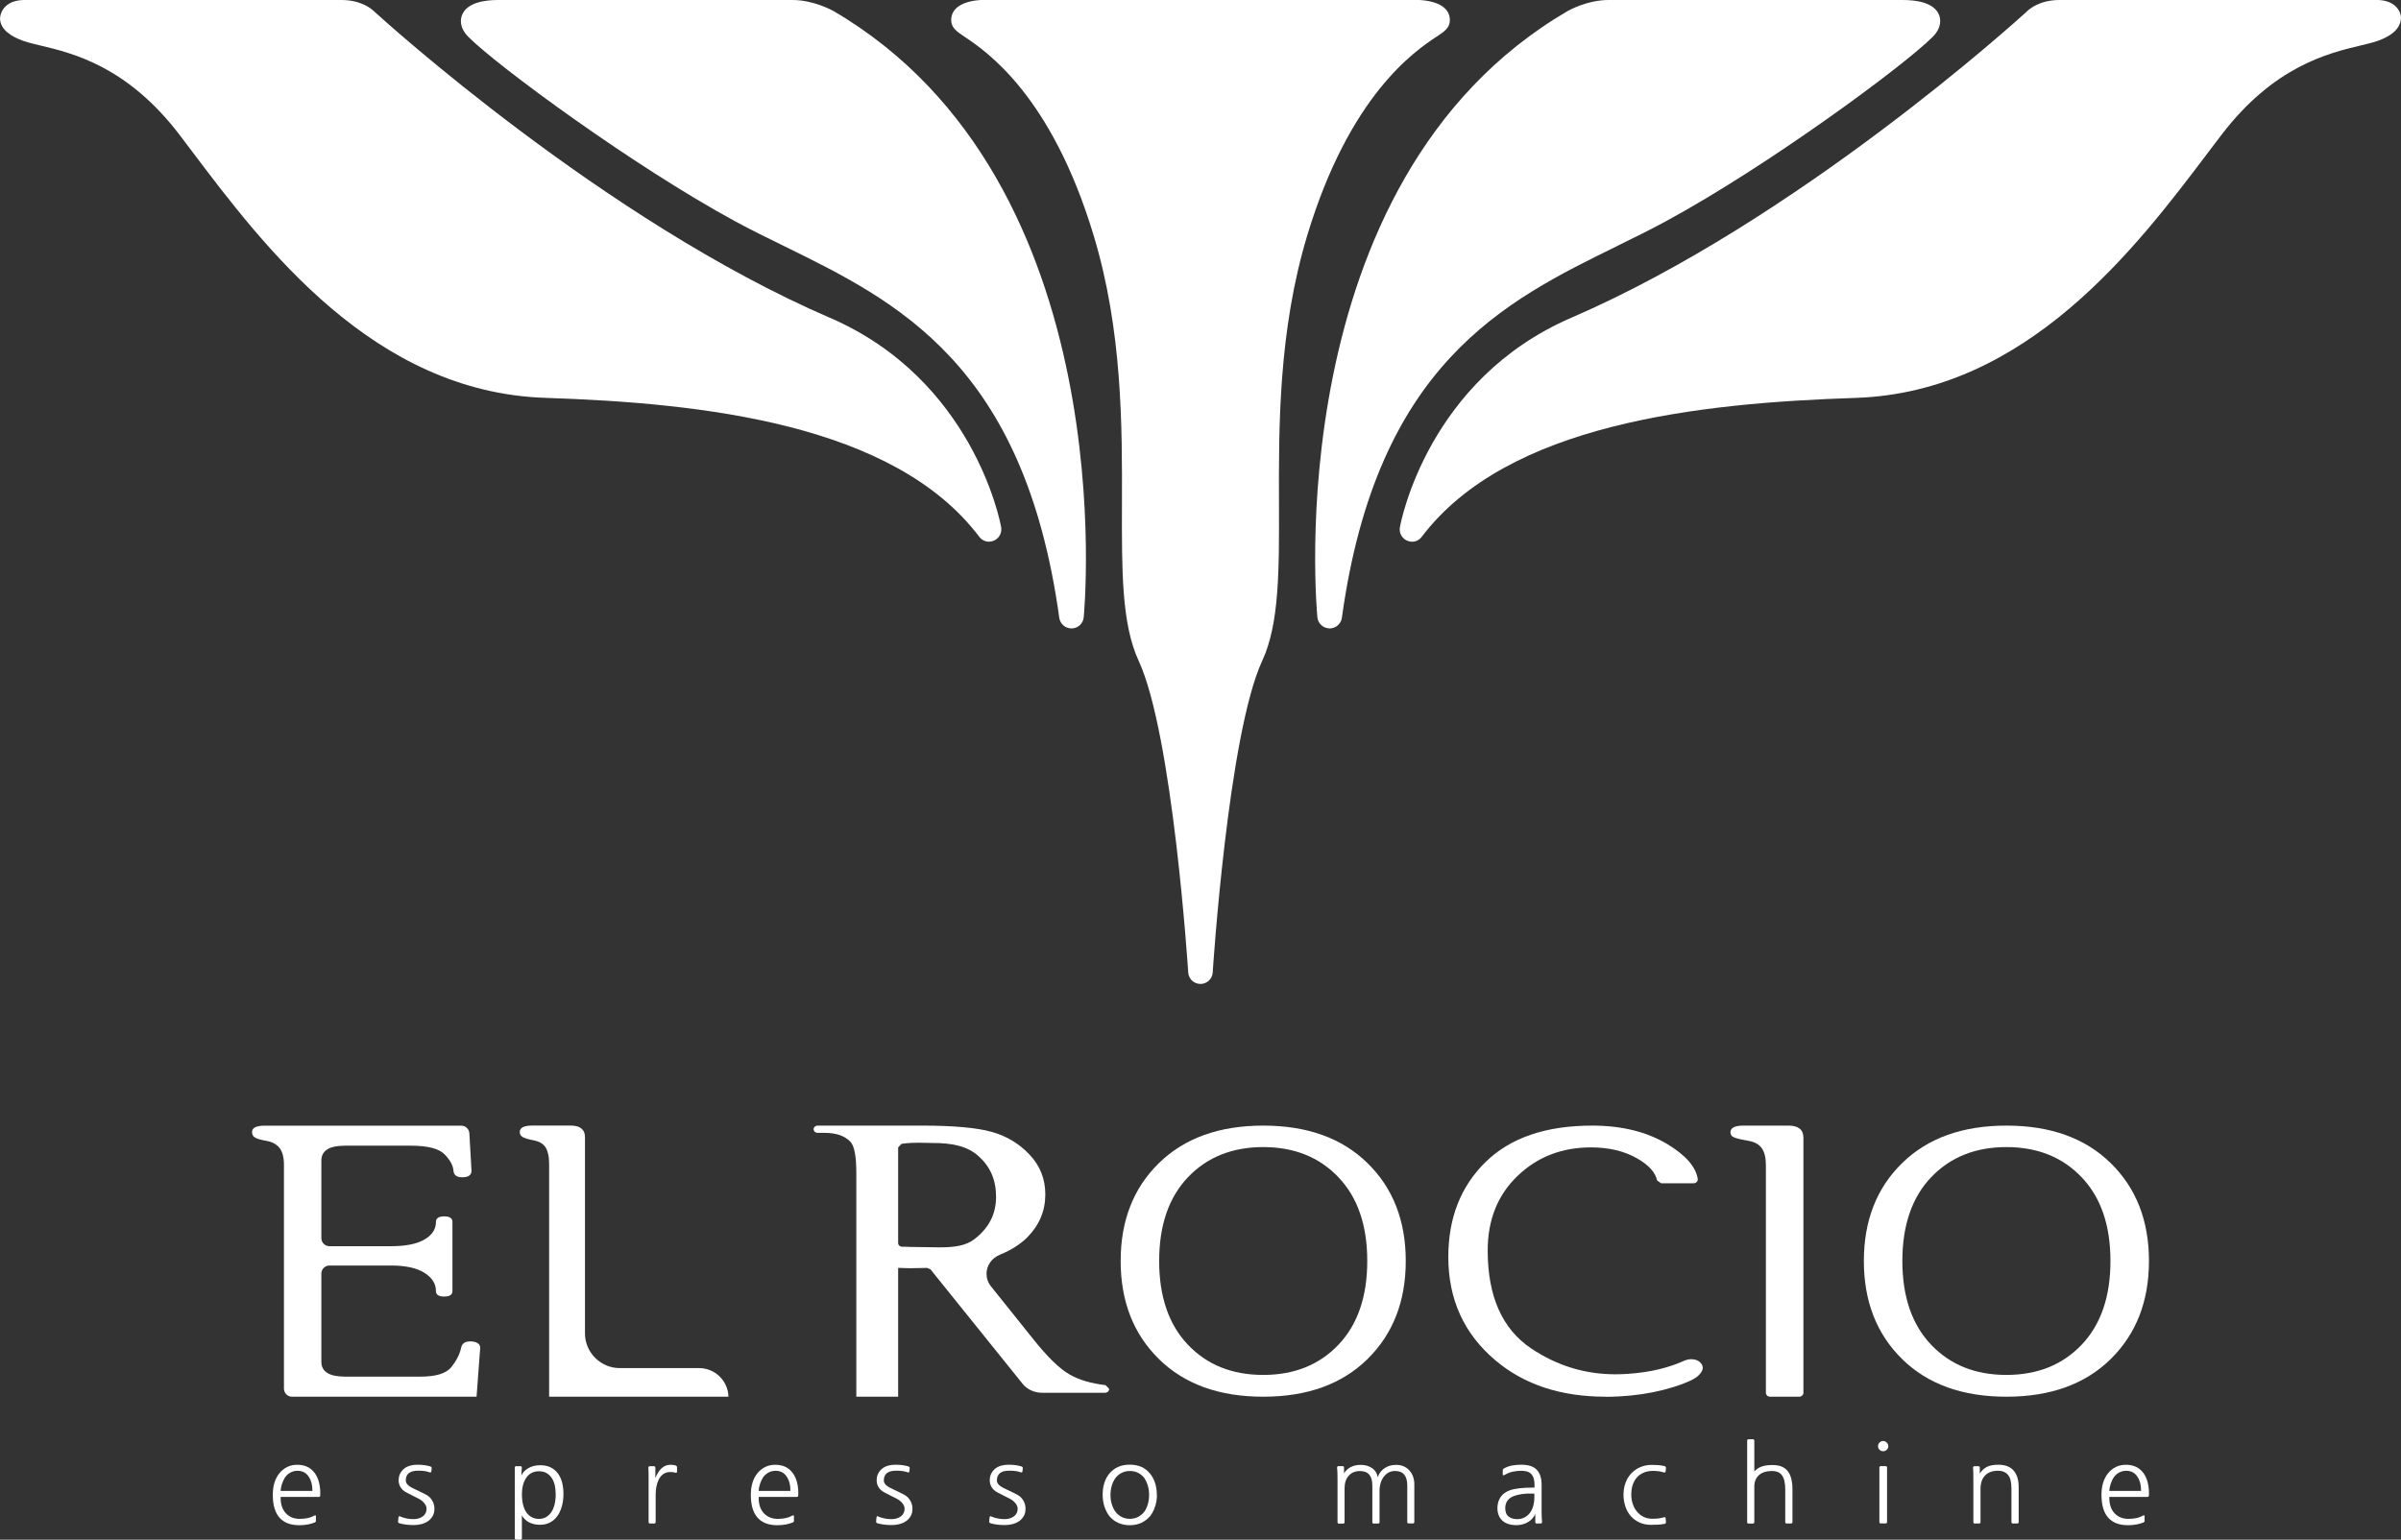 <?xml version="1.0" encoding="UTF-8"?>
<svg xmlns="http://www.w3.org/2000/svg" id="_레이어_1" data-name="레이어 1" viewBox="0 0 462.69 296.8">
  <rect x="0" y="0" width="462.69" height="296.8" fill="#333333" stroke="none"/>
  <defs>
    <style>
      .cls-1 {
        fill: #fff;
        stroke-width: 0px;
      }
    </style>
  </defs>
  <g id="c">
    <g>
      <path class="cls-1" d="M159.9,61.25C116.43,42.48,73.84,3.79,72.18,2.27,71.63,1.72,69.62,0,65.8,0H4.75C1.2,0,.1,2.08,0,3.53c.03,2.43,2.7,3.6,3.69,4.04,1.07.48,2.42.8,4.13,1.21,6.25,1.49,16.72,3.99,26.85,17.3l2.31,3.06c13.96,18.5,35.04,46.45,68.08,47.55,30.28,1,67.15,4.96,83.65,26.78.45.61,1.16.95,1.89.95.31,0,.64-.08.95-.21,1-.44,1.57-1.51,1.38-2.59-.2-1.16-5.47-28.47-33.03-40.38"></path>
      <path class="cls-1" d="M160.61,2.12c-.16-.08-3.78-2.12-7.88-2.12h-56.73c-2.62,0-5.97.49-6.94,2.85-.33.81-.62,2.44,1.24,4.3,5.55,5.56,31.66,24.81,51.37,35.51,3,1.63,6.1,3.15,9.39,4.76,21.72,10.65,46.32,22.7,53.07,71.68.17,1.17,1.17,2.04,2.36,2.04h.03c1.2-.02,2.19-.93,2.32-2.12.08-.83,8.05-83.95-48.21-116.89"></path>
      <path class="cls-1" d="M457.95,0h-61.05c-3.82,0-5.83,1.71-6.37,2.27-1.66,1.5-44.25,40.21-87.73,58.98-27.57,11.91-32.82,39.22-33.03,40.38-.19,1.08.38,2.15,1.38,2.59.31.13.64.21.95.21.72,0,1.43-.34,1.88-.95,16.51-21.82,53.37-25.78,83.65-26.78,33.03-1.1,54.11-29.04,68.06-47.54l2.34-3.08c10.13-13.31,20.6-15.81,26.86-17.31,1.7-.4,3.05-.73,4.11-1.2,1.01-.45,3.7-1.64,3.69-4.26-.09-1.22-1.18-3.32-4.74-3.32"></path>
      <path class="cls-1" d="M311.65,47.41c3.28-1.61,6.39-3.13,9.38-4.76,19.71-10.68,45.82-29.95,51.37-35.5,1.87-1.87,1.58-3.49,1.25-4.32C372.67.49,369.34,0,366.71,0h-56.74c-4.11,0-7.73,2.04-7.9,2.14-56.25,32.92-48.28,116.04-48.2,116.88.13,1.18,1.12,2.09,2.32,2.12h.05c1.17,0,2.18-.87,2.35-2.04,6.75-48.98,31.36-61.04,53.07-71.68"></path>
      <path class="cls-1" d="M276.85,7.07c1.48-.99,2.55-1.7,2.55-3.2,0-2.25-2.09-3.65-5.85-3.87h-84.54c-3.63.22-5.71,1.63-5.71,3.87,0,1.49,1.07,2.21,2.55,3.2,4.13,2.76,16.72,11.18,24.9,38.3,5.56,18.38,5.5,36.85,5.46,51.68-.04,12.98-.07,23.22,3.21,30.31,6.58,14.17,9.53,59.64,9.56,60.09.07,1.25,1.11,2.22,2.36,2.22s2.29-.97,2.36-2.22c.03-.45,2.97-45.92,9.55-60.09,3.29-7.1,3.26-17.35,3.22-30.33-.05-14.82-.1-33.28,5.45-51.66,8.18-27.11,20.77-35.54,24.91-38.3"></path>
    </g>
  </g>
  <g>
    <path class="cls-1" d="M91.86,269.24h-35.58c-.86,0-1.56-.7-1.56-1.56v-43.12c0-1.47-.29-2.55-.84-3.26-.56-.7-1.37-1.16-2.43-1.36-1.12-.19-1.88-.41-2.28-.64-.4-.23-.6-.59-.6-1.09,0-.81.82-1.22,2.48-1.22h37.84c.83,0,1.51.65,1.56,1.47l.41,7.17s0,.08,0,.12c-.03.77-.59,1.17-1.68,1.19h-.1c-1.06,0-1.63-.41-1.69-1.25-.07-1.01-.64-2.07-1.73-3.18-1.09-1.11-3.25-1.66-6.49-1.66h-12.68c-3.04,0-4.56.95-4.56,2.88v14.94c0,.86.7,1.56,1.56,1.56h11.81c2.84,0,5-.42,6.48-1.28,1.49-.86,2.23-2,2.23-3.41,0-.71.53-1.06,1.59-1.06s1.59.35,1.59,1.06v13.33c0,.71-.53,1.06-1.59,1.06s-1.59-.35-1.59-1.06c0-1.41-.74-2.58-2.23-3.52-1.49-.94-3.65-1.4-6.48-1.4h-11.81c-.86,0-1.56.7-1.56,1.56v16.99c0,1.92,1.52,2.87,4.56,2.87h14.56c2.97,0,4.95-.61,5.94-1.85.98-1.24,1.62-2.48,1.88-3.75.18-.79.75-1.19,1.72-1.19.08,0,.17,0,.26,0,1.05.08,1.61.45,1.68,1.12,0,.08,0,.15,0,.23l-.69,9.3"></path>
    <path class="cls-1" d="M105.82,269.24v-44.85c0-.36-.01-.69-.04-1-.03-.31-.07-.6-.13-.86-.06-.27-.13-.51-.21-.73-.08-.22-.18-.42-.29-.6-.11-.18-.24-.34-.39-.48-.15-.14-.31-.27-.5-.39-.18-.11-.39-.21-.61-.29s-.46-.15-.71-.2c-.26-.05-.49-.1-.71-.15-.22-.05-.42-.1-.6-.15-.18-.05-.34-.1-.48-.16s-.26-.11-.37-.16c-.1-.05-.19-.12-.27-.19s-.14-.14-.19-.23c-.05-.08-.09-.17-.12-.27-.03-.1-.04-.2-.04-.31,0-.21.05-.39.15-.55.1-.16.25-.29.45-.39.2-.1.45-.18.75-.23s.65-.08,1.05-.08h7.39c.46,0,.87.05,1.22.14.35.09.64.24.87.43s.41.43.52.71c.12.28.17.62.17,1v37.78c0,3.68,3.01,6.69,6.69,6.69h15.29c3.07,0,5.59,2.45,5.67,5.52h0"></path>
    <path class="cls-1" d="M223.38,243.08h0c0,6.88,1.85,12.26,5.54,16.14,3.7,3.89,8.53,5.82,14.51,5.82s10.81-1.94,14.5-5.82c3.69-3.88,5.55-9.26,5.55-16.14s-1.85-12.26-5.55-16.14c-3.69-3.88-8.53-5.82-14.5-5.82s-10.81,1.94-14.51,5.82c-3.69,3.88-5.54,9.26-5.54,16.14M243.43,269.24c-8.48,0-15.18-2.42-20.1-7.26-4.92-4.84-7.37-11.14-7.37-18.9s2.45-14.06,7.37-18.87c4.92-4.81,11.61-7.23,20.1-7.23s15.18,2.41,20.1,7.23c4.91,4.81,7.37,11.1,7.37,18.87s-2.46,14.06-7.37,18.9c-4.92,4.84-11.62,7.26-20.1,7.26"></path>
    <path class="cls-1" d="M309.42,269.24c-8.61,0-15.69-2.32-21.22-6.99-6.06-5.1-9.1-11.75-9.1-19.95,0-7.51,2.39-13.6,7.17-18.29,4.78-4.69,11.63-7.03,20.55-7.03,5.71,0,10.54,1.2,14.49,3.57,3.54,2.14,5.49,4.37,5.86,6.72,0,.03,0,.07,0,.1,0,.39-.36.73-.81.73h-6.24l-.78-.54c-.33-1.55-1.61-2.97-3.82-4.24-2.47-1.42-5.44-2.14-8.9-2.14-5.65,0-10.38,1.84-14.2,5.52-3.82,3.68-5.73,8.46-5.73,14.35,0,8.83,2.79,15.13,8.37,18.88,4.94,3.32,10.36,4.99,16.24,4.99.77,0,1.55-.03,2.33-.08,2.25-.15,4.27-.45,6.07-.89,1.79-.44,3.33-.96,4.62-1.54.55-.27,1.09-.4,1.62-.4.15,0,.31.01.46.04.67.09,1.17.39,1.49.88.16.24.24.49.24.75s-.08.51-.24.76c-.32.52-.77.95-1.35,1.29-1.35.78-3.37,1.52-6.06,2.21-2.69.68-5.55,1.1-8.57,1.25-.85.04-1.69.07-2.51.07"></path>
    <path class="cls-1" d="M346.7,269.24h-5.58c-.46,0-.82-.33-.82-.74v-43.87c0-1.46-.27-2.56-.79-3.29-.53-.73-1.35-1.2-2.48-1.41-1.19-.2-2.08-.4-2.67-.6-.6-.2-.89-.55-.89-1.06,0-.85.82-1.29,2.47-1.29h8.72c1.91,0,2.87.78,2.87,2.35v49.17c0,.41-.37.74-.82.74"></path>
    <path class="cls-1" d="M366.6,243.08h0c0,6.88,1.85,12.26,5.54,16.14,3.7,3.89,8.53,5.82,14.51,5.82s10.81-1.94,14.5-5.82c3.69-3.88,5.55-9.26,5.55-16.14s-1.85-12.26-5.55-16.14c-3.69-3.88-8.53-5.82-14.5-5.82s-10.81,1.94-14.51,5.82c-3.69,3.88-5.54,9.26-5.54,16.14M386.65,269.24c-8.48,0-15.18-2.42-20.1-7.26-4.92-4.84-7.37-11.14-7.37-18.9s2.45-14.06,7.37-18.87c4.92-4.81,11.61-7.23,20.1-7.23s15.18,2.41,20.1,7.23c4.91,4.81,7.37,11.1,7.37,18.87s-2.46,14.06-7.37,18.9c-4.92,4.84-11.62,7.26-20.1,7.26"></path>
    <path class="cls-1" d="M173.08,239.63h0c0,.39.35.7.78.7h.62s.97.04.97.04c2.02,0,3.86.08,5.51.08,2.81,0,5.09-.25,6.83-1.59,2.77-2.13,4.16-4.84,4.16-8.13s-1.12-5.83-3.35-7.84c-2.24-2.02-5.2-2.56-8.89-2.56-.78,0-1.7-.05-2.75-.05-.96,0-2.03.04-3.22.21l-.66.69v18.44M173.08,269.24h-8.06v-43.15c0-3.24-.39-5.26-1.18-6.04-1.1-1.11-2.73-1.67-4.9-1.67h-1.37c-.43,0-.78-.31-.78-.7s.35-.7.78-.7h20.07c6.08,0,10.56.4,13.44,1.2,2.88.8,5.33,2.27,7.34,4.41,2.01,2.14,3.02,4.69,3.02,7.65,0,3.17-1.15,5.91-3.44,8.24-1.34,1.35-3.1,2.48-5.29,3.38-1.67.68-2.6,2.16-2.6,3.69,0,.84.28,1.69.87,2.43l8.18,10.22c2.7,3.39,5.02,5.65,6.97,6.76,1.79,1.03,4.1,1.72,6.91,2.05l.69.69v.08c0,.39-.35.7-.78.7h-12.14c-1.48,0-2.87-.64-3.74-1.72l-17.75-22.06-.67-.29c-1.25.04-2.27.06-3.08.06-.36,0-.76,0-1.18-.02-.42,0-.86-.03-1.31-.05v24.84"></path>
    <g>
      <path class="cls-1" d="M54.08,288.55c-.01.68.06,1.28.23,1.81.17.52.42.96.75,1.32s.72.63,1.17.82c.46.19.96.29,1.52.29s1.05-.05,1.53-.15.92-.27,1.33-.5c.18-.08.27-.03.27.14v.92c0,.12-.07.22-.22.28-.45.18-.92.31-1.41.4-.49.09-1.02.13-1.59.13-1.67,0-2.94-.49-3.8-1.46-.86-.97-1.29-2.44-1.29-4.4,0-1.73.43-3.12,1.29-4.18.9-1.07,2.03-1.61,3.41-1.61.76,0,1.42.14,1.98.41.56.27,1.03.68,1.43,1.22.69.97,1.04,2.26,1.04,3.88,0,.18,0,.31-.01.41,0,.09-.03.16-.07.2-.04.04-.11.06-.21.07s-.25.01-.44.01h-6.9ZM60.2,287.39c0-.56-.05-1.05-.16-1.49-.11-.43-.28-.83-.51-1.18-.5-.8-1.23-1.2-2.18-1.2s-1.77.41-2.39,1.22c-.24.37-.45.79-.61,1.27-.16.48-.25.94-.26,1.39h6.12Z"></path>
      <path class="cls-1" d="M77.1,292.33c.83.34,1.69.51,2.57.51.73,0,1.34-.18,1.82-.54.48-.36.71-.85.71-1.46,0-.35-.13-.7-.4-1.03-.26-.33-.59-.61-.97-.83-.42-.23-.85-.45-1.3-.66-.44-.21-.87-.43-1.28-.66-.49-.27-.85-.61-1.08-1.01s-.35-.82-.35-1.26c0-.5.09-.94.29-1.33.19-.38.45-.7.78-.96.33-.26.71-.45,1.14-.57.44-.12.9-.18,1.39-.18.52,0,.97.03,1.35.08.38.05.76.14,1.14.24.08.03.15.07.21.12.06.05.08.13.07.22l-.06.61c-.01.11-.05.18-.12.2s-.14.03-.2,0c-.34-.12-.68-.21-1.02-.25-.34-.05-.75-.07-1.22-.07-1.58,0-2.37.63-2.37,1.88,0,.27.1.53.32.78.21.24.57.49,1.07.73.44.22.86.43,1.29.62s.88.43,1.37.7c.42.23.77.59,1.05,1.06.28.48.42.99.42,1.55s-.11,1.01-.33,1.41c-.22.39-.51.72-.88.98-.37.26-.79.45-1.26.58s-.97.19-1.47.19c-.3,0-.57,0-.81-.02-.24-.01-.46-.03-.67-.06-.21-.03-.42-.06-.64-.1-.22-.04-.45-.09-.69-.16-.19-.07-.28-.19-.26-.37l.08-.76c.03-.22.14-.29.33-.2Z"></path>
      <path class="cls-1" d="M99.2,282.92c0-.19.09-.29.29-.29h.78c.19,0,.29.09.29.29l-.1,1.53c.27-.6.73-1.08,1.38-1.45.65-.37,1.4-.55,2.25-.55.8,0,1.49.14,2.05.43.57.29,1.03.68,1.39,1.17.36.5.63,1.09.8,1.76.17.68.25,1.41.25,2.18,0,.84-.1,1.63-.3,2.35-.2.72-.48,1.35-.86,1.88s-.84.95-1.4,1.25-1.2.46-1.94.46c-.83,0-1.54-.16-2.14-.48-.6-.32-1.06-.77-1.37-1.34v4.39c0,.19-.09.29-.29.29h-.78c-.08,0-.15-.03-.21-.08-.06-.05-.09-.12-.09-.2v-13.59ZM107.08,288c0-.56-.05-1.1-.16-1.62-.11-.52-.29-.99-.55-1.4-.26-.41-.59-.74-1-.99-.41-.25-.92-.38-1.53-.38-.56,0-1.04.12-1.45.35-.41.23-.75.55-1.01.95-.26.4-.47.87-.6,1.4-.14.53-.2,1.1-.2,1.69,0,1.58.3,2.77.89,3.58.59.81,1.39,1.21,2.38,1.21.52,0,.98-.11,1.38-.34s.74-.55,1.02-.97.49-.92.63-1.51.21-1.25.21-1.98Z"></path>
      <path class="cls-1" d="M130.14,283.88c-.24-.08-.57-.12-.98-.12-1.01,0-1.75.5-2.24,1.49-.38.78-.57,1.77-.57,2.98v5.16c0,.19-.09.29-.28.29h-.8c-.19,0-.28-.09-.28-.29v-8.28c0-.49,0-.89-.01-1.19,0-.31-.02-.64-.03-.99,0-.19.09-.29.29-.29h.76c.19,0,.29.09.29.29v2c.67-1.71,1.65-2.57,2.94-2.57.31,0,.63.04.94.12.08.03.15.07.21.13.06.06.09.15.09.25v.86c0,.08-.03.14-.1.16-.07.03-.14.03-.2,0Z"></path>
      <path class="cls-1" d="M146.2,288.55c-.01.68.06,1.28.23,1.81.17.52.42.96.75,1.32s.72.63,1.17.82c.46.19.96.29,1.52.29s1.05-.05,1.53-.15.92-.27,1.33-.5c.18-.08.27-.03.27.14v.92c0,.12-.07.22-.22.28-.45.18-.92.31-1.41.4-.49.09-1.02.13-1.59.13-1.67,0-2.94-.49-3.8-1.46-.86-.97-1.29-2.44-1.29-4.4,0-1.73.43-3.12,1.29-4.18.9-1.07,2.03-1.61,3.41-1.61.76,0,1.42.14,1.98.41.56.27,1.03.68,1.43,1.22.69.97,1.04,2.26,1.04,3.88,0,.18,0,.31-.01.41,0,.09-.03.16-.07.2-.04.04-.11.06-.21.07s-.25.01-.44.01h-6.9ZM152.32,287.39c0-.56-.05-1.05-.16-1.49-.11-.43-.28-.83-.51-1.18-.5-.8-1.23-1.2-2.18-1.2s-1.77.41-2.39,1.22c-.24.37-.45.79-.61,1.27-.16.48-.25.94-.26,1.39h6.12Z"></path>
      <path class="cls-1" d="M169.22,292.33c.83.34,1.69.51,2.57.51.73,0,1.34-.18,1.82-.54.48-.36.71-.85.71-1.46,0-.35-.13-.7-.4-1.03-.26-.33-.59-.61-.97-.83-.42-.23-.85-.45-1.3-.66-.44-.21-.87-.43-1.28-.66-.49-.27-.85-.61-1.08-1.01s-.35-.82-.35-1.26c0-.5.09-.94.29-1.33.19-.38.45-.7.78-.96.33-.26.71-.45,1.14-.57.44-.12.9-.18,1.39-.18.52,0,.97.03,1.35.08.38.05.76.14,1.14.24.08.03.15.07.21.12.06.05.08.13.07.22l-.06.61c-.01.11-.05.18-.12.2s-.14.03-.2,0c-.34-.12-.68-.21-1.02-.25-.34-.05-.75-.07-1.22-.07-1.58,0-2.37.63-2.37,1.88,0,.27.1.53.32.78.21.24.57.49,1.07.73.44.22.86.43,1.29.62s.88.43,1.37.7c.42.23.77.59,1.05,1.06.28.48.42.99.42,1.55s-.11,1.01-.33,1.41c-.22.39-.51.72-.88.98-.37.26-.79.45-1.26.58s-.97.19-1.47.19c-.3,0-.57,0-.81-.02-.24-.01-.46-.03-.67-.06-.21-.03-.42-.06-.64-.1-.22-.04-.45-.09-.69-.16-.19-.07-.28-.19-.26-.37l.08-.76c.03-.22.14-.29.33-.2Z"></path>
      <path class="cls-1" d="M191.01,292.33c.83.34,1.69.51,2.57.51.73,0,1.34-.18,1.82-.54.48-.36.71-.85.71-1.46,0-.35-.13-.7-.4-1.03-.26-.33-.59-.61-.97-.83-.42-.23-.85-.45-1.3-.66-.44-.21-.87-.43-1.28-.66-.49-.27-.85-.61-1.08-1.01s-.35-.82-.35-1.26c0-.5.09-.94.29-1.33.19-.38.45-.7.78-.96.33-.26.71-.45,1.14-.57.44-.12.9-.18,1.39-.18.52,0,.97.03,1.35.08.38.05.76.14,1.14.24.08.03.15.07.21.12.06.05.08.13.07.22l-.06.61c-.01.11-.05.18-.12.2s-.14.03-.2,0c-.34-.12-.68-.21-1.02-.25-.34-.05-.75-.07-1.22-.07-1.58,0-2.37.63-2.37,1.88,0,.27.1.53.32.78.21.24.57.49,1.07.73.44.22.86.43,1.29.62s.88.43,1.37.7c.42.23.77.59,1.05,1.06.28.48.42.99.42,1.55s-.11,1.01-.33,1.41c-.22.39-.51.72-.88.98-.37.26-.79.45-1.26.58s-.97.19-1.47.19c-.3,0-.57,0-.81-.02-.24-.01-.46-.03-.67-.06-.21-.03-.42-.06-.64-.1-.22-.04-.45-.09-.69-.16-.19-.07-.28-.19-.26-.37l.08-.76c.03-.22.14-.29.33-.2Z"></path>
      <path class="cls-1" d="M222.95,288.16c0,.8-.12,1.55-.35,2.24s-.54,1.29-.92,1.81c-.48.57-1.05,1.01-1.7,1.33-.66.31-1.41.47-2.26.47s-1.6-.16-2.27-.47c-.67-.31-1.24-.76-1.71-1.33-.38-.52-.68-1.12-.91-1.81s-.34-1.43-.34-2.24c0-1.65.41-2.99,1.24-4.04.95-1.18,2.28-1.78,3.98-1.78.86,0,1.61.15,2.27.44.65.29,1.22.74,1.69,1.34.84,1.07,1.26,2.42,1.26,4.04ZM221.44,288.16c0-.64-.08-1.24-.25-1.8s-.41-1.05-.7-1.49c-.71-.87-1.63-1.31-2.75-1.31-.57,0-1.09.11-1.54.34-.46.22-.86.55-1.22.97-.31.44-.55.93-.72,1.49-.17.56-.26,1.16-.26,1.8s.08,1.26.26,1.82c.17.56.41,1.05.72,1.47.72.88,1.64,1.33,2.76,1.33.57,0,1.08-.12,1.54-.35s.86-.56,1.21-.98c.3-.42.54-.91.7-1.47s.25-1.16.25-1.82Z"></path>
      <path class="cls-1" d="M257.75,285.22c0-.57,0-1.02-.02-1.36-.01-.33-.03-.65-.06-.95,0-.19.09-.29.29-.29h.76c.19,0,.28.09.28.29v1.1c.31-.5.73-.9,1.27-1.19s1.18-.44,1.96-.44c.82,0,1.53.2,2.14.6s.99.99,1.12,1.77c.29-.78.75-1.36,1.38-1.77s1.36-.6,2.19-.6c.53,0,1.01.09,1.44.28.43.19.8.45,1.1.79s.54.72.7,1.17c.16.45.25.92.25,1.43v7.33c0,.19-.1.29-.29.29h-.78c-.19,0-.29-.09-.29-.26v-7.06c0-1.86-.78-2.79-2.35-2.79-.48,0-.9.1-1.27.31-.38.21-.69.5-.96.87-.27.37-.46.8-.59,1.29-.13.49-.19,1.01-.17,1.55v5.82c0,.19-.1.29-.29.29h-.82c-.19,0-.28-.09-.28-.29v-7.04c0-1.86-.79-2.79-2.37-2.79-.92,0-1.65.3-2.18.9s-.8,1.39-.8,2.37v6.57c0,.19-.09.29-.28.29h-.8c-.19,0-.28-.09-.28-.29v-8.16Z"></path>
      <path class="cls-1" d="M289.87,284.35c-.07.04-.13.05-.19.03-.06-.02-.09-.06-.09-.13v-.78c0-.19.09-.33.29-.43.48-.26.98-.44,1.52-.54s1.13-.15,1.76-.15c1.36,0,2.35.32,2.98.97.63.65.94,1.62.94,2.93v5.12c0,.41,0,.77.02,1.09.01.32.03.63.06.93,0,.19-.09.29-.28.29h-.73c-.19,0-.29-.09-.29-.29v-1.57c-.28.69-.77,1.23-1.44,1.61s-1.41.57-2.19.57c-1.38,0-2.38-.4-3.02-1.2-.22-.27-.38-.59-.49-.95-.11-.36-.16-.72-.16-1.07,0-.83.19-1.54.58-2.14.39-.6.98-1.05,1.79-1.35.98-.35,2.48-.53,4.51-.53h.27v-.61c0-.86-.19-1.51-.58-1.96-.39-.45-1.04-.67-1.95-.67-.61,0-1.19.06-1.73.19s-1.06.34-1.55.64ZM295.69,287.92h-.39c-.76-.03-1.44,0-2.03.09-.59.09-1.08.21-1.48.36-.57.2-1,.51-1.29.91-.29.4-.43.88-.43,1.44,0,.34.05.66.16.95.11.29.28.52.51.68.41.33.95.49,1.63.49.48,0,.91-.09,1.32-.28.4-.19.75-.46,1.05-.82s.53-.79.69-1.32c.16-.52.25-1.13.25-1.81v-.69Z"></path>
      <path class="cls-1" d="M320.75,293.76c-.41.07-.8.12-1.18.14s-.84.04-1.37.04c-.84,0-1.6-.15-2.25-.45-.66-.3-1.22-.71-1.67-1.22-.46-.52-.81-1.13-1.05-1.84-.24-.71-.37-1.47-.37-2.29s.13-1.6.39-2.3c.26-.7.63-1.31,1.11-1.82s1.06-.91,1.73-1.2,1.43-.44,2.28-.44c.45,0,.86.02,1.22.05.37.03.76.1,1.18.19.19.05.28.18.27.39l-.06.65c-.03.16-.13.22-.31.18-.35-.11-.69-.19-1.02-.23s-.69-.07-1.08-.07c-.69,0-1.3.11-1.83.34s-.96.54-1.32.95c-.35.41-.62.89-.8,1.46s-.26,1.18-.26,1.85c0,.61.09,1.2.28,1.75.18.56.45,1.05.8,1.48s.77.77,1.27,1.02c.5.25,1.06.38,1.7.38.48,0,.87-.02,1.18-.06.31-.04.67-.12,1.06-.22.2-.05.31,0,.33.14l.06.76c.01.2-.08.33-.29.37Z"></path>
      <path class="cls-1" d="M345.42,293.39c0,.19-.09.29-.28.29h-.82c-.19,0-.29-.09-.29-.29v-6.29c0-.65-.06-1.21-.17-1.66-.12-.46-.28-.82-.5-1.1s-.48-.48-.8-.6c-.31-.12-.66-.18-1.04-.18-1.11,0-1.97.26-2.56.8-.59.53-.89,1.27-.89,2.2v6.84c0,.19-.09.29-.28.29h-.82c-.19,0-.28-.09-.28-.29v-15.67c0-.19.09-.29.28-.29h.82c.19,0,.28.09.28.29v5.92c.38-.43.85-.75,1.42-.95.56-.2,1.27-.29,2.11-.29,1.32,0,2.29.39,2.9,1.16.61.78.92,1.95.92,3.53v6.31Z"></path>
      <path class="cls-1" d="M361.91,278.78c0-.27.09-.51.29-.7.19-.2.42-.3.69-.3s.51.1.7.3.3.43.3.7-.1.5-.3.69c-.2.19-.43.28-.7.28s-.5-.09-.69-.28-.29-.42-.29-.69ZM363.36,293.67h-.9c-.19,0-.29-.09-.29-.29v-10.47c0-.19.09-.29.29-.29h.9c.19,0,.29.09.29.29v10.47c0,.19-.09.29-.29.29Z"></path>
      <path class="cls-1" d="M389.01,293.39c0,.19-.09.29-.28.29h-.82c-.19,0-.29-.09-.29-.29v-6.43c0-1.25-.22-2.14-.67-2.66-.45-.52-1.08-.79-1.9-.79-1.1,0-1.94.31-2.52.92-.58.61-.87,1.47-.87,2.57v6.39c0,.19-.09.29-.28.29h-.82c-.19,0-.28-.09-.28-.29v-8.16c0-.59,0-1.04-.01-1.37,0-.33-.02-.64-.05-.94-.01-.09.01-.17.07-.21.06-.05.13-.07.21-.07h.73c.19,0,.29.09.29.29v1.12c.38-.59.84-1.01,1.38-1.29.54-.27,1.28-.41,2.21-.41,1.29,0,2.27.38,2.92,1.12s.98,1.8.98,3.16v6.75Z"></path>
      <path class="cls-1" d="M406.48,288.55c-.01.68.06,1.28.23,1.81.17.52.42.96.75,1.32s.72.63,1.17.82c.46.19.96.29,1.52.29s1.05-.05,1.53-.15.92-.27,1.33-.5c.18-.08.27-.03.27.14v.92c0,.12-.07.22-.22.28-.45.18-.92.31-1.41.4-.49.09-1.02.13-1.59.13-1.67,0-2.94-.49-3.8-1.46-.86-.97-1.29-2.44-1.29-4.4,0-1.73.43-3.12,1.29-4.18.9-1.07,2.03-1.61,3.41-1.61.76,0,1.42.14,1.98.41.56.27,1.03.68,1.43,1.22.69.97,1.04,2.26,1.04,3.88,0,.18,0,.31-.01.41,0,.09-.03.16-.07.2-.04.04-.11.06-.21.07s-.25.01-.44.01h-6.9ZM412.6,287.39c0-.56-.05-1.05-.16-1.49-.11-.43-.28-.83-.51-1.18-.5-.8-1.23-1.2-2.18-1.2s-1.77.41-2.39,1.22c-.24.37-.45.79-.61,1.27-.16.48-.25.94-.26,1.39h6.12Z"></path>
    </g>
  </g>
</svg>
